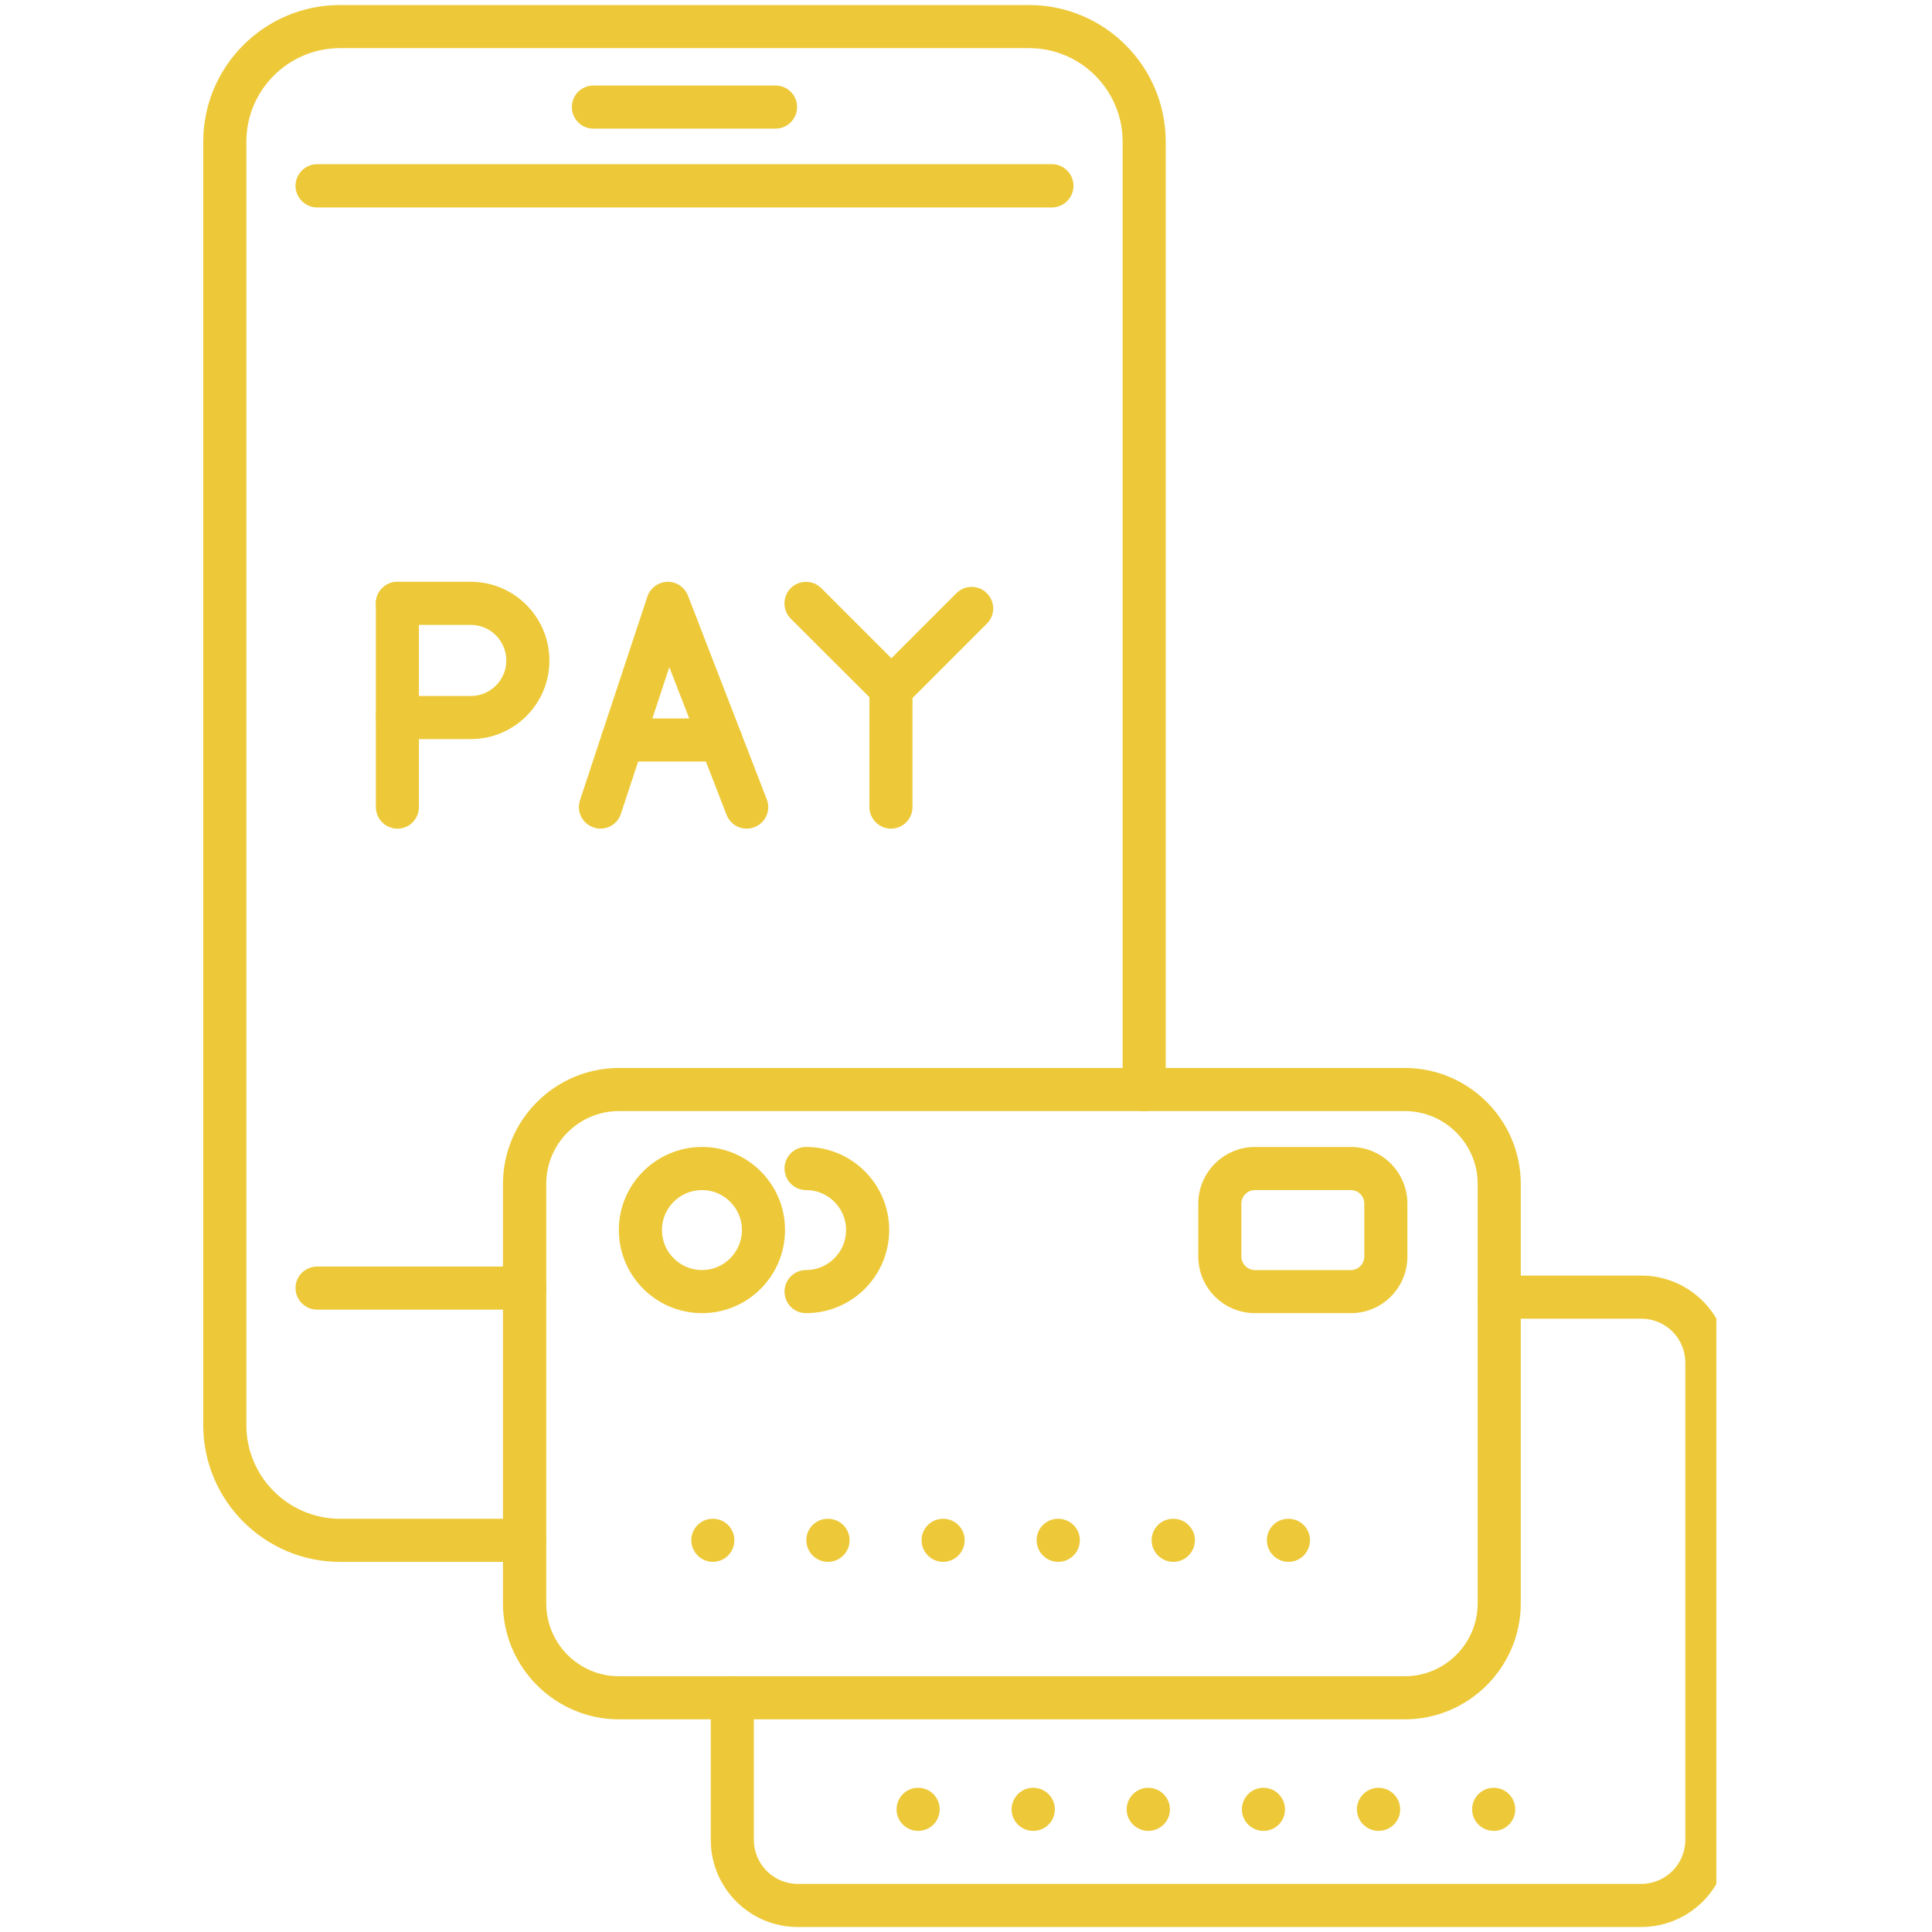 <svg version="1.0" preserveAspectRatio="xMidYMid meet" height="60" viewBox="0 0 45 45" zoomAndPan="magnify" width="60" xmlns:xlink="http://www.w3.org/1999/xlink" xmlns="http://www.w3.org/2000/svg"><defs><clipPath id="8e49ebd431"><path clip-rule="nonzero" d="M 4.727 0 L 28 0 L 28 37 L 4.727 37 Z M 4.727 0"></path></clipPath><clipPath id="0a5c0c28cf"><path clip-rule="nonzero" d="M 16 29 L 39.977 29 L 39.977 45 L 16 45 Z M 16 29"></path></clipPath></defs><rect fill-opacity="1" height="54" y="-4.5" fill="#ffffff" width="54" x="-4.5"></rect><rect fill-opacity="1" height="54" y="-4.5" fill="#ffffff" width="54" x="-4.5"></rect><path fill-rule="nonzero" fill-opacity="1" d="M 12.219 30.504 L 7.387 30.504 C 7.109 30.504 6.883 30.277 6.883 30 C 6.883 29.723 7.109 29.5 7.387 29.5 L 12.219 29.5 C 12.496 29.5 12.723 29.723 12.723 30 C 12.723 30.277 12.496 30.504 12.219 30.504" fill="#edc939"></path><path fill-rule="nonzero" fill-opacity="1" d="M 24.5 4.832 L 7.387 4.832 C 7.109 4.832 6.883 4.605 6.883 4.328 C 6.883 4.051 7.109 3.824 7.387 3.824 L 24.5 3.824 C 24.777 3.824 25.004 4.051 25.004 4.328 C 25.004 4.605 24.777 4.832 24.5 4.832" fill="#edc939"></path><g clip-path="url(#8e49ebd431)"><path fill-rule="nonzero" fill-opacity="1" d="M 12.219 36.379 L 7.918 36.379 C 6.164 36.379 4.734 34.949 4.734 33.195 L 4.734 3.301 C 4.734 1.543 6.164 0.117 7.918 0.117 L 23.969 0.117 C 25.723 0.117 27.152 1.543 27.152 3.301 L 27.152 25.375 C 27.152 25.656 26.926 25.879 26.648 25.879 C 26.375 25.879 26.148 25.656 26.148 25.375 L 26.148 3.301 C 26.148 2.098 25.172 1.121 23.969 1.121 L 7.918 1.121 C 6.719 1.121 5.738 2.098 5.738 3.301 L 5.738 33.195 C 5.738 34.395 6.719 35.375 7.918 35.375 L 12.219 35.375 C 12.496 35.375 12.723 35.598 12.723 35.875 C 12.723 36.152 12.496 36.379 12.219 36.379" fill="#edc939"></path></g><path fill-rule="nonzero" fill-opacity="1" d="M 18.066 2.996 L 13.82 2.996 C 13.543 2.996 13.32 2.77 13.32 2.492 C 13.32 2.215 13.543 1.992 13.82 1.992 L 18.066 1.992 C 18.34 1.992 18.566 2.215 18.566 2.492 C 18.566 2.77 18.34 2.996 18.066 2.996" fill="#edc939"></path><path fill-rule="nonzero" fill-opacity="1" d="M 16.352 27.719 C 15.836 27.719 15.418 28.137 15.418 28.648 C 15.418 29.164 15.836 29.582 16.352 29.582 C 16.863 29.582 17.281 29.164 17.281 28.648 C 17.281 28.137 16.863 27.719 16.352 27.719 Z M 16.352 30.586 C 15.285 30.586 14.414 29.719 14.414 28.648 C 14.414 27.582 15.285 26.715 16.352 26.715 C 17.418 26.715 18.285 27.582 18.285 28.648 C 18.285 29.719 17.418 30.586 16.352 30.586" fill="#edc939"></path><path fill-rule="nonzero" fill-opacity="1" d="M 14.418 25.879 C 13.48 25.879 12.723 26.641 12.723 27.578 L 12.723 37.344 C 12.723 38.281 13.48 39.043 14.418 39.043 L 32.719 39.043 C 33.656 39.043 34.418 38.281 34.418 37.344 L 34.418 27.578 C 34.418 26.641 33.656 25.879 32.719 25.879 Z M 32.719 40.047 L 14.418 40.047 C 12.93 40.047 11.715 38.832 11.715 37.344 L 11.715 27.578 C 11.715 26.086 12.93 24.875 14.418 24.875 L 32.719 24.875 C 34.207 24.875 35.422 26.086 35.422 27.578 L 35.422 37.344 C 35.422 38.832 34.207 40.047 32.719 40.047" fill="#edc939"></path><g clip-path="url(#0a5c0c28cf)"><path fill-rule="nonzero" fill-opacity="1" d="M 38.23 44.883 L 18.578 44.883 C 17.461 44.883 16.555 43.973 16.555 42.855 L 16.555 39.543 C 16.555 39.266 16.777 39.043 17.055 39.043 C 17.332 39.043 17.559 39.266 17.559 39.543 L 17.559 42.855 C 17.559 43.418 18.016 43.879 18.578 43.879 L 38.23 43.879 C 38.797 43.879 39.254 43.418 39.254 42.855 L 39.254 31.738 C 39.254 31.172 38.797 30.715 38.23 30.715 L 34.918 30.715 C 34.641 30.715 34.418 30.488 34.418 30.215 C 34.418 29.934 34.641 29.711 34.918 29.711 L 38.23 29.711 C 39.348 29.711 40.258 30.621 40.258 31.738 L 40.258 42.855 C 40.258 43.973 39.348 44.883 38.23 44.883" fill="#edc939"></path></g><path fill-rule="nonzero" fill-opacity="1" d="M 29.23 27.719 C 29.059 27.719 28.914 27.859 28.914 28.035 L 28.914 29.266 C 28.914 29.441 29.059 29.582 29.23 29.582 L 31.465 29.582 C 31.637 29.582 31.777 29.441 31.777 29.266 L 31.777 28.035 C 31.777 27.859 31.637 27.719 31.465 27.719 Z M 31.465 30.586 L 29.23 30.586 C 28.504 30.586 27.91 29.996 27.91 29.266 L 27.91 28.035 C 27.91 27.309 28.504 26.715 29.23 26.715 L 31.465 26.715 C 32.191 26.715 32.781 27.309 32.781 28.035 L 32.781 29.266 C 32.781 29.996 32.191 30.586 31.465 30.586" fill="#edc939"></path><path fill-rule="nonzero" fill-opacity="1" d="M 9.258 19.301 C 8.98 19.301 8.754 19.074 8.754 18.797 L 8.754 14.055 C 8.754 13.777 8.98 13.551 9.258 13.551 C 9.535 13.551 9.758 13.777 9.758 14.055 L 9.758 18.797 C 9.758 19.074 9.535 19.301 9.258 19.301" fill="#edc939"></path><path fill-rule="nonzero" fill-opacity="1" d="M 10.965 17.215 L 9.258 17.215 C 8.98 17.215 8.754 16.992 8.754 16.715 C 8.754 16.438 8.98 16.211 9.258 16.211 L 10.965 16.211 C 11.422 16.211 11.793 15.84 11.793 15.387 C 11.793 14.926 11.422 14.555 10.965 14.555 L 9.258 14.555 C 8.98 14.555 8.754 14.332 8.754 14.055 C 8.754 13.777 8.98 13.551 9.258 13.551 L 10.965 13.551 C 11.977 13.551 12.797 14.375 12.797 15.387 C 12.797 16.395 11.977 17.215 10.965 17.215" fill="#edc939"></path><path fill-rule="nonzero" fill-opacity="1" d="M 13.984 19.301 C 13.934 19.301 13.883 19.293 13.828 19.273 C 13.566 19.188 13.422 18.902 13.508 18.641 L 15.078 13.898 C 15.145 13.695 15.332 13.559 15.543 13.551 C 15.758 13.547 15.945 13.676 16.023 13.871 L 17.859 18.617 C 17.961 18.875 17.832 19.164 17.574 19.266 C 17.312 19.367 17.023 19.238 16.922 18.977 L 15.59 15.539 L 14.461 18.957 C 14.395 19.164 14.199 19.301 13.984 19.301" fill="#edc939"></path><path fill-rule="nonzero" fill-opacity="1" d="M 16.789 17.738 L 14.5 17.738 C 14.227 17.738 14 17.512 14 17.238 C 14 16.957 14.227 16.734 14.5 16.734 L 16.789 16.734 C 17.066 16.734 17.289 16.957 17.289 17.238 C 17.289 17.512 17.066 17.738 16.789 17.738" fill="#edc939"></path><path fill-rule="nonzero" fill-opacity="1" d="M 20.754 19.301 C 20.477 19.301 20.25 19.074 20.25 18.797 L 20.25 16.043 C 20.25 15.766 20.477 15.539 20.754 15.539 C 21.031 15.539 21.254 15.766 21.254 16.043 L 21.254 18.797 C 21.254 19.074 21.031 19.301 20.754 19.301" fill="#edc939"></path><path fill-rule="nonzero" fill-opacity="1" d="M 20.762 16.543 C 20.633 16.543 20.504 16.496 20.406 16.395 L 18.418 14.41 C 18.223 14.215 18.223 13.895 18.418 13.699 C 18.613 13.504 18.934 13.504 19.129 13.699 L 20.762 15.332 L 22.277 13.816 C 22.473 13.621 22.789 13.621 22.984 13.816 C 23.184 14.016 23.184 14.332 22.984 14.527 L 21.117 16.395 C 21.02 16.496 20.891 16.543 20.762 16.543" fill="#edc939"></path><path fill-rule="nonzero" fill-opacity="1" d="M 16.605 36.379 C 16.328 36.379 16.102 36.152 16.102 35.875 C 16.102 35.598 16.324 35.375 16.602 35.375 L 16.605 35.375 C 16.883 35.375 17.105 35.598 17.105 35.875 C 17.105 36.152 16.883 36.379 16.605 36.379 Z M 19.285 36.379 C 19.008 36.379 18.781 36.152 18.781 35.875 C 18.781 35.598 19.004 35.375 19.281 35.375 L 19.285 35.375 C 19.562 35.375 19.789 35.598 19.789 35.875 C 19.789 36.152 19.562 36.379 19.285 36.379 Z M 21.965 36.379 C 21.691 36.379 21.465 36.152 21.465 35.875 C 21.465 35.598 21.688 35.375 21.965 35.375 C 22.246 35.375 22.469 35.598 22.469 35.875 C 22.469 36.152 22.246 36.379 21.965 36.379 Z M 24.648 36.379 C 24.371 36.379 24.145 36.152 24.145 35.875 C 24.145 35.598 24.367 35.375 24.645 35.375 L 24.648 35.375 C 24.926 35.375 25.152 35.598 25.152 35.875 C 25.152 36.152 24.926 36.379 24.648 36.379 Z M 27.328 36.379 C 27.051 36.379 26.824 36.152 26.824 35.875 C 26.824 35.598 27.047 35.375 27.324 35.375 L 27.328 35.375 C 27.605 35.375 27.832 35.598 27.832 35.875 C 27.832 36.152 27.605 36.379 27.328 36.379 Z M 30.012 36.379 C 29.734 36.379 29.508 36.152 29.508 35.875 C 29.508 35.598 29.73 35.375 30.008 35.375 L 30.012 35.375 C 30.289 35.375 30.512 35.598 30.512 35.875 C 30.512 36.152 30.289 36.379 30.012 36.379" fill="#edc939"></path><path fill-rule="nonzero" fill-opacity="1" d="M 21.387 42.645 C 21.109 42.645 20.883 42.422 20.883 42.145 C 20.883 41.867 21.105 41.641 21.383 41.641 L 21.387 41.641 C 21.664 41.641 21.887 41.867 21.887 42.145 C 21.887 42.422 21.664 42.645 21.387 42.645 Z M 24.066 42.645 C 23.789 42.645 23.562 42.422 23.562 42.145 C 23.562 41.867 23.785 41.641 24.062 41.641 L 24.066 41.641 C 24.344 41.641 24.57 41.867 24.57 42.145 C 24.57 42.422 24.344 42.645 24.066 42.645 Z M 26.746 42.645 C 26.473 42.645 26.242 42.422 26.242 42.145 C 26.242 41.867 26.469 41.641 26.742 41.641 L 26.746 41.641 C 27.023 41.641 27.25 41.867 27.25 42.145 C 27.25 42.422 27.023 42.645 26.746 42.645 Z M 29.43 42.645 C 29.152 42.645 28.926 42.422 28.926 42.145 C 28.926 41.867 29.148 41.641 29.426 41.641 L 29.43 41.641 C 29.707 41.641 29.93 41.867 29.93 42.145 C 29.93 42.422 29.707 42.645 29.43 42.645 Z M 32.109 42.645 C 31.836 42.645 31.605 42.422 31.605 42.145 C 31.605 41.867 31.832 41.641 32.105 41.641 L 32.109 41.641 C 32.387 41.641 32.613 41.867 32.613 42.145 C 32.613 42.422 32.387 42.645 32.109 42.645 Z M 34.793 42.645 C 34.516 42.645 34.289 42.422 34.289 42.145 C 34.289 41.867 34.512 41.641 34.789 41.641 L 34.793 41.641 C 35.07 41.641 35.293 41.867 35.293 42.145 C 35.293 42.422 35.07 42.645 34.793 42.645" fill="#edc939"></path><path fill-rule="nonzero" fill-opacity="1" d="M 18.773 30.586 C 18.496 30.586 18.273 30.363 18.273 30.082 C 18.273 29.809 18.496 29.582 18.773 29.582 C 19.289 29.582 19.707 29.164 19.707 28.648 C 19.707 28.137 19.289 27.719 18.773 27.719 C 18.496 27.719 18.273 27.492 18.273 27.215 C 18.273 26.941 18.496 26.715 18.773 26.715 C 19.844 26.715 20.711 27.582 20.711 28.648 C 20.711 29.719 19.844 30.586 18.773 30.586" fill="#edc939"></path></svg>